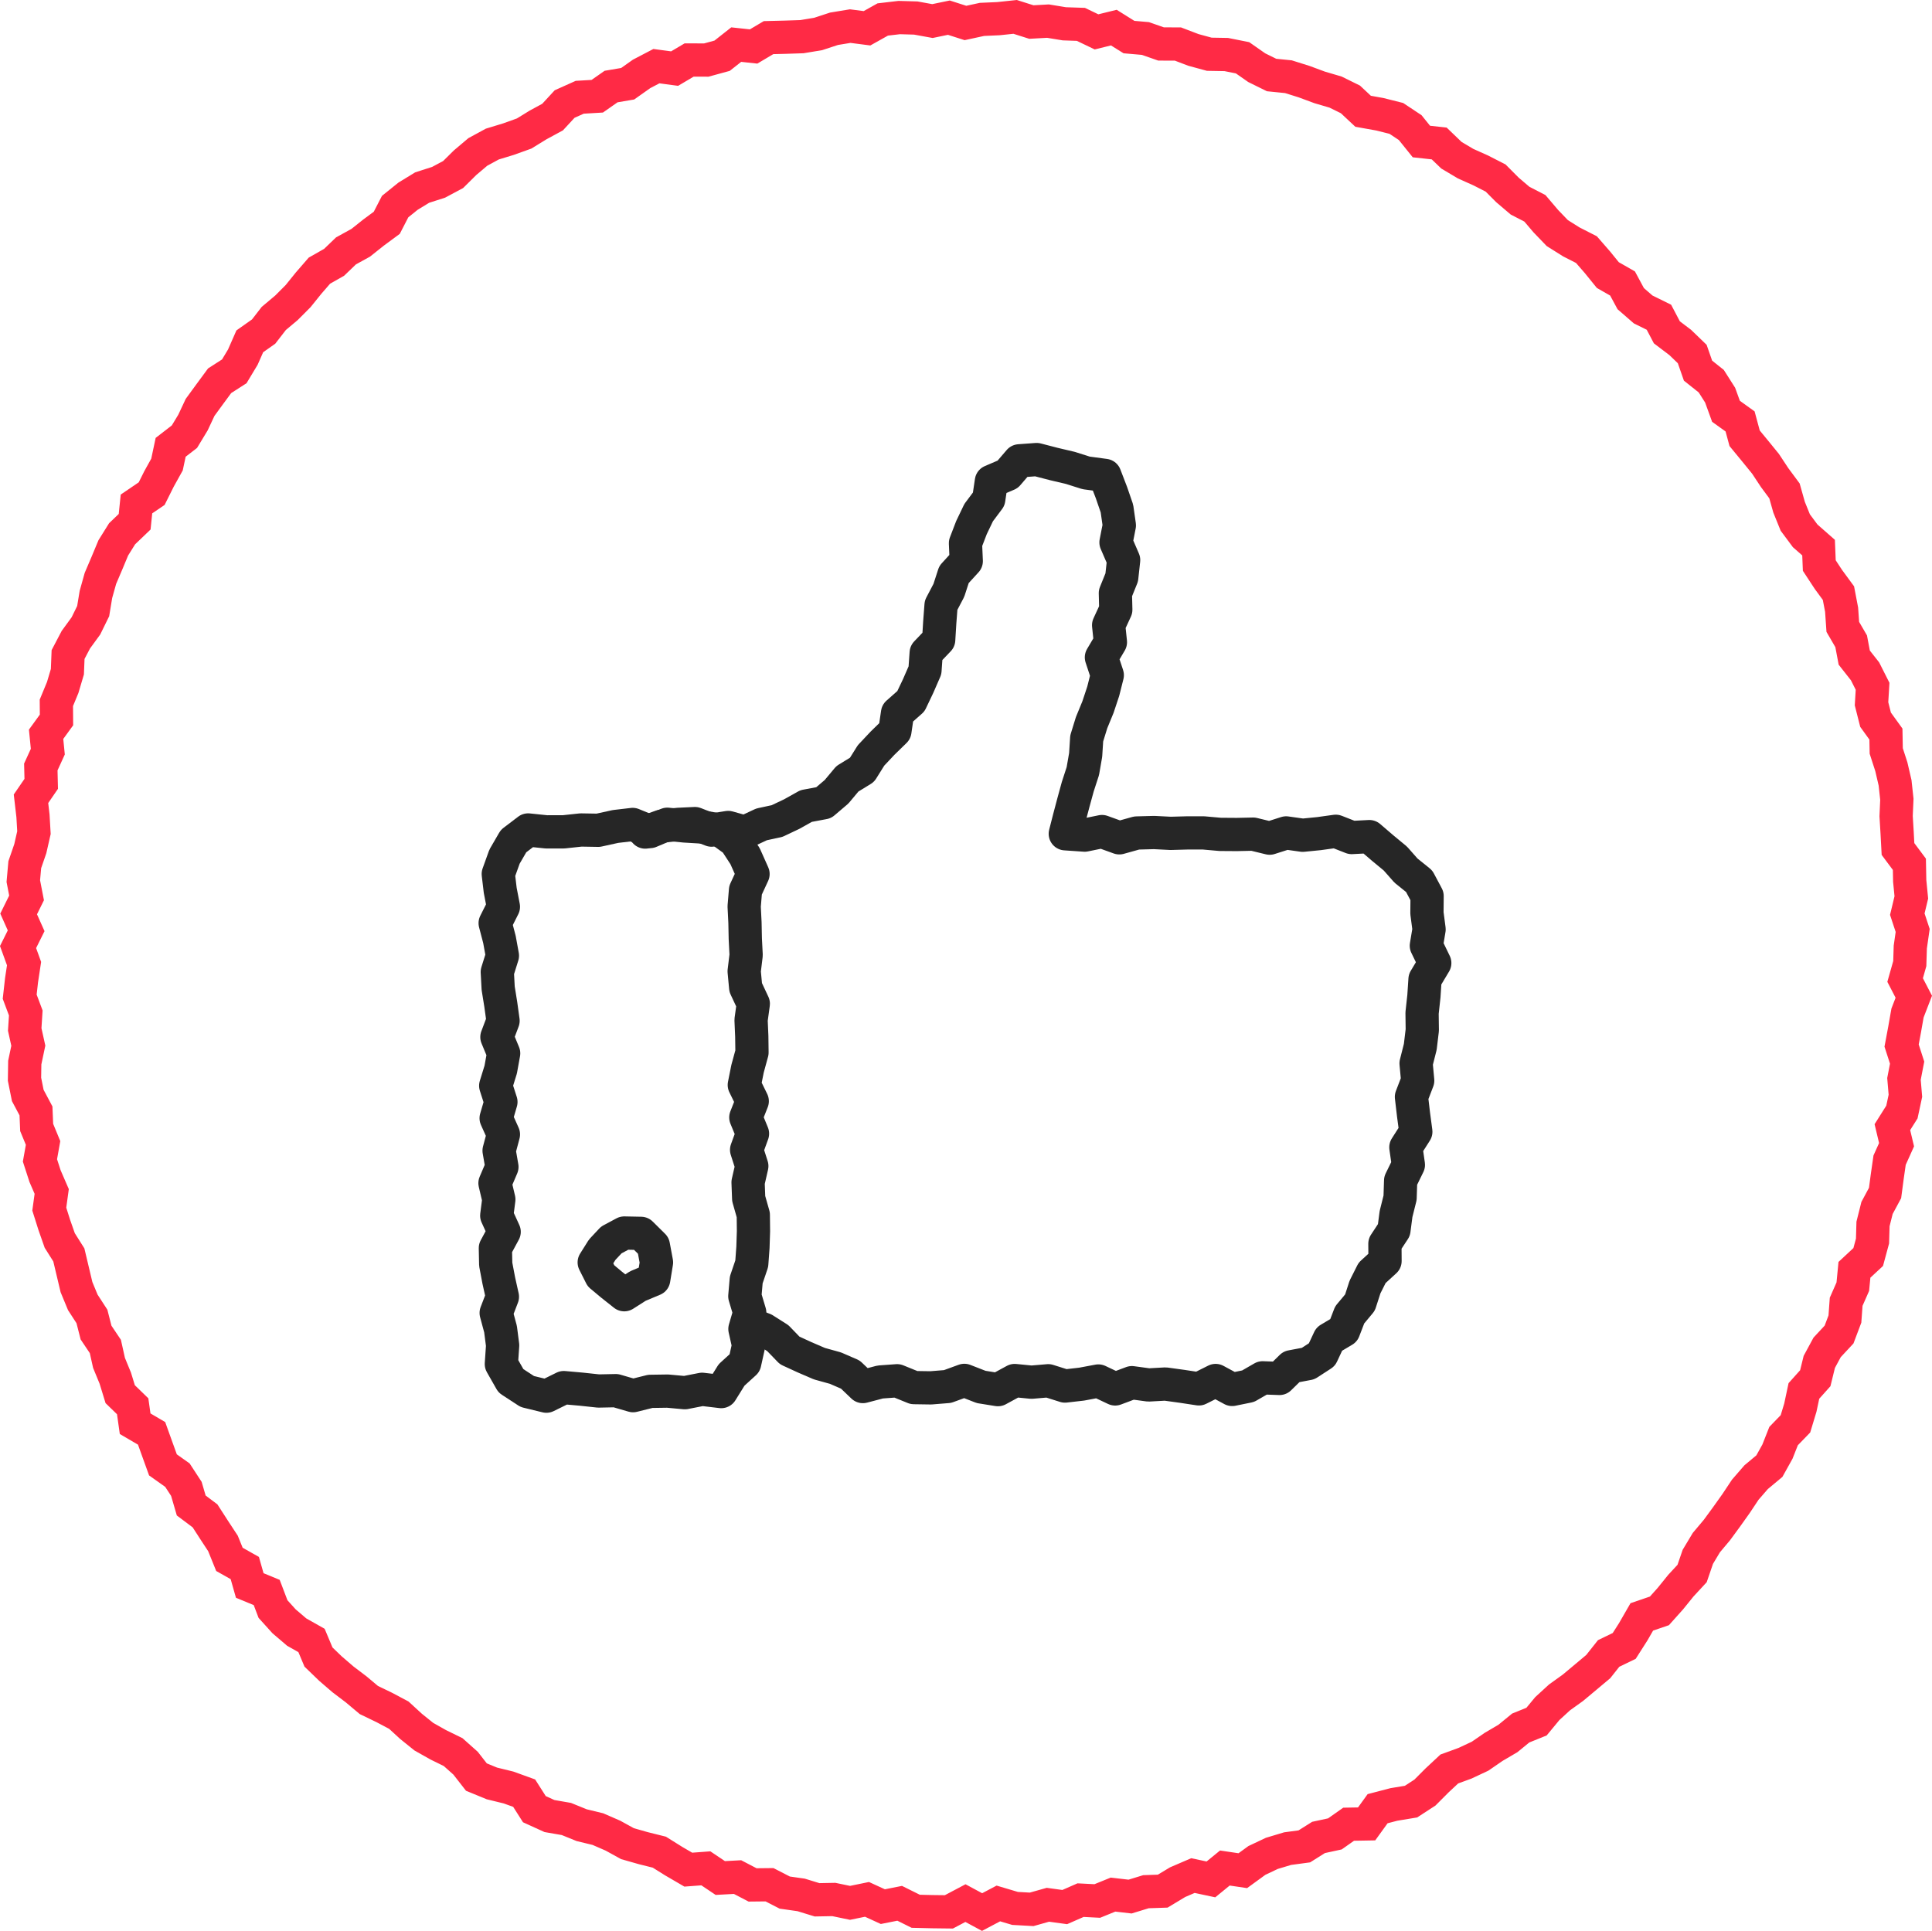 <svg xmlns="http://www.w3.org/2000/svg" viewBox="0 0 98.788 98.744"><defs><style>.cls-1,.cls-2{fill:none;stroke-width:1.7px;}.cls-1{stroke:#ff2a45;stroke-miterlimit:10;}.cls-2{stroke:#262626;stroke-linecap:round;stroke-linejoin:round;}</style></defs><title>help</title><g id="Layer_2" data-name="Layer 2"><g id="Layer_1-2" data-name="Layer 1"><polygon class="cls-1" points="97.652 49.277 97.414 50.117 97.857 50.972 97.536 51.804 97.389 52.639 97.234 53.469 97.516 54.342 97.355 55.174 97.428 56.037 97.25 56.867 96.762 57.641 96.976 58.538 96.62 59.328 96.5 60.166 96.388 61.008 95.977 61.773 95.772 62.591 95.747 63.464 95.526 64.282 94.822 64.936 94.739 65.798 94.399 66.57 94.335 67.453 94.036 68.246 93.426 68.902 93.025 69.644 92.82 70.48 92.238 71.13 92.056 71.985 91.806 72.812 91.199 73.439 90.885 74.235 90.473 74.975 89.794 75.542 89.239 76.182 88.774 76.882 88.287 77.566 87.791 78.243 87.25 78.887 86.814 79.614 86.522 80.466 85.947 81.088 85.414 81.747 84.85 82.378 83.949 82.686 83.516 83.439 83.05 84.17 82.253 84.556 81.723 85.226 81.076 85.768 80.429 86.309 79.743 86.802 79.119 87.373 78.567 88.041 77.758 88.368 77.104 88.903 76.375 89.331 75.68 89.809 74.912 90.169 74.107 90.463 73.478 91.05 72.86 91.67 72.149 92.132 71.272 92.277 70.441 92.494 69.879 93.272 68.959 93.288 68.256 93.783 67.42 93.964 66.694 94.421 65.839 94.536 65.033 94.778 64.268 95.14 63.548 95.664 62.63 95.528 61.917 96.11 60.998 95.914 60.215 96.251 59.453 96.71 58.596 96.739 57.783 96.988 56.911 96.887 56.107 97.214 55.252 97.17 54.442 97.525 53.582 97.407 52.752 97.641 51.903 97.594 51.049 97.34 50.216 97.78 49.366 97.322 48.519 97.77 47.671 97.76 46.824 97.74 46.003 97.332 45.143 97.503 44.332 97.131 43.464 97.309 42.635 97.137 41.778 97.153 40.963 96.903 40.126 96.784 39.347 96.383 38.482 96.392 37.712 95.991 36.83 96.039 36.093 95.544 35.194 95.611 34.446 95.175 33.714 94.717 32.895 94.513 32.084 94.282 31.342 93.873 30.572 93.538 29.742 93.337 28.961 93.02 28.096 92.87 27.324 92.519 26.802 91.699 26.002 91.41 25.151 91.202 24.36 90.877 23.806 90.167 23.17 89.6 22.409 89.227 21.673 88.812 21.016 88.283 20.393 87.711 19.639 87.312 18.86 86.936 18.212 86.392 17.537 85.88 16.895 85.327 16.285 84.739 15.929 83.891 15.17 83.462 14.525 82.911 13.959 82.284 13.637 81.437 12.77 81.079 12.517 80.187 11.731 79.744 11.401 78.929 10.939 78.225 10.483 77.518 9.778 76.989 9.53 76.139 9.072 75.437 8.332 74.912 8.04 74.103 7.751 73.299 6.91 72.807 6.784 71.915 6.146 71.296 5.895 70.477 5.574 69.696 5.387 68.856 4.911 68.146 4.701 67.322 4.234 66.602 3.911 65.821 3.715 64.996 3.52 64.174 3.055 63.437 2.775 62.639 2.52 61.832 2.644 60.93 2.304 60.147 2.043 59.341 2.202 58.45 1.875 57.656 1.84 56.81 1.42 56.02 1.253 55.19 1.266 54.338 1.448 53.475 1.264 52.646 1.318 51.801 1.007 50.97 1.102 50.124 1.23 49.277 0.923 48.431 1.337 47.598 0.953 46.738 1.358 45.917 1.192 45.059 1.267 44.218 1.549 43.401 1.736 42.578 1.686 41.72 1.585 40.847 2.108 40.085 2.087 39.222 2.445 38.438 2.357 37.55 2.889 36.817 2.882 35.942 3.206 35.158 3.446 34.35 3.481 33.471 3.878 32.714 4.393 32.008 4.764 31.251 4.905 30.398 5.135 29.577 5.467 28.799 5.793 28.017 6.243 27.296 6.885 26.681 6.978 25.772 7.755 25.244 8.131 24.491 8.539 23.756 8.726 22.875 9.431 22.33 9.867 21.609 10.231 20.833 10.729 20.151 11.23 19.471 11.979 18.99 12.417 18.262 12.772 17.455 13.481 16.955 13.999 16.285 14.649 15.739 15.243 15.143 15.776 14.482 16.332 13.841 17.085 13.413 17.693 12.829 18.445 12.415 19.102 11.892 19.777 11.393 20.204 10.565 20.863 10.034 21.586 9.592 22.425 9.323 23.169 8.926 23.78 8.321 24.432 7.77 25.174 7.367 26 7.115 26.8 6.828 27.516 6.388 28.255 5.987 28.871 5.32 29.642 4.974 30.539 4.921 31.246 4.426 32.095 4.282 32.806 3.779 33.563 3.383 34.494 3.508 35.238 3.068 36.115 3.071 36.923 2.85 37.645 2.281 38.534 2.377 39.297 1.924 40.153 1.903 41.003 1.875 41.832 1.738 42.643 1.472 43.474 1.335 44.333 1.446 45.137 0.996 45.979 0.898 46.827 0.922 47.679 1.077 48.518 0.903 49.366 1.175 50.21 0.992 51.055 0.954 51.906 0.864 52.736 1.127 53.587 1.08 54.422 1.217 55.268 1.246 56.068 1.63 56.953 1.412 57.727 1.896 58.568 1.969 59.369 2.249 60.229 2.251 61.022 2.553 61.833 2.774 62.703 2.789 63.535 2.955 64.259 3.461 65.019 3.836 65.88 3.923 66.685 4.176 67.476 4.469 68.291 4.709 69.05 5.083 69.699 5.69 70.558 5.844 71.398 6.055 72.107 6.526 72.679 7.237 73.59 7.337 74.215 7.938 74.939 8.369 75.717 8.717 76.474 9.104 77.08 9.713 77.724 10.261 78.483 10.653 79.041 11.309 79.628 11.92 80.346 12.371 81.118 12.765 81.676 13.406 82.212 14.067 82.965 14.497 83.383 15.273 84.019 15.825 84.825 16.223 85.231 16.995 85.917 17.515 86.528 18.105 86.824 18.954 87.501 19.493 87.955 20.208 88.254 21.033 88.975 21.551 89.207 22.412 89.743 23.064 90.277 23.72 90.741 24.423 91.245 25.104 91.48 25.938 91.797 26.721 92.304 27.403 92.988 28.004 93.025 28.921 93.492 29.633 94.004 30.331 94.166 31.178 94.227 32.058 94.655 32.794 94.812 33.629 95.364 34.331 95.75 35.096 95.696 35.991 95.902 36.805 96.432 37.539 96.448 38.404 96.709 39.21 96.9 40.033 96.991 40.875 96.953 41.736 97.004 42.578 97.049 43.417 97.632 44.199 97.648 45.048 97.731 45.891 97.525 46.749 97.8 47.582 97.678 48.43 97.652 49.277"/><polygon class="cls-2" points="35.901 71.047 35.019 71.22 34.135 71.139 33.252 71.152 32.37 71.372 31.489 71.116 30.604 71.134 29.717 71.039 28.828 70.96 27.939 71.398 26.962 71.16 26.125 70.614 25.636 69.755 25.701 68.801 25.594 67.971 25.371 67.142 25.689 66.314 25.504 65.485 25.347 64.656 25.33 63.826 25.779 62.994 25.4 62.164 25.506 61.335 25.31 60.505 25.664 59.674 25.52 58.842 25.741 58.012 25.369 57.183 25.613 56.351 25.347 55.523 25.603 54.695 25.753 53.866 25.408 53.033 25.722 52.202 25.607 51.371 25.473 50.537 25.428 49.705 25.689 48.873 25.538 48.042 25.319 47.208 25.74 46.372 25.578 45.533 25.478 44.695 25.797 43.808 26.258 43.013 27.006 42.443 27.939 42.54 28.82 42.539 29.705 42.444 30.588 42.459 31.47 42.265 32.35 42.162 33.236 42.524 34.122 42.151 35.012 42.239 35.901 42.292 36.829 42.455 37.59 43.006 38.098 43.785 38.504 44.695 38.12 45.525 38.051 46.354 38.092 47.182 38.109 48.01 38.152 48.84 38.051 49.67 38.129 50.501 38.518 51.331 38.404 52.161 38.44 52.991 38.451 53.822 38.224 54.653 38.058 55.484 38.464 56.313 38.136 57.144 38.477 57.973 38.176 58.801 38.442 59.63 38.251 60.463 38.282 61.294 38.518 62.125 38.527 62.959 38.5 63.791 38.439 64.623 38.157 65.453 38.085 66.288 38.335 67.124 38.09 67.962 38.278 68.801 38.078 69.702 37.41 70.31 36.879 71.163 35.901 71.047"/><polygon class="cls-2" points="33.568 64.557 33.408 63.697 32.777 63.072 31.92 63.055 31.258 63.41 30.793 63.907 30.384 64.557 30.73 65.244 31.265 65.691 31.92 66.21 32.618 65.765 33.426 65.426 33.568 64.557"/><polyline class="cls-2" points="32.992 42.55 33.84 42.248 34.688 42.157 35.534 42.117 36.384 42.451 37.236 42.316 38.09 42.555 38.939 42.158 39.732 41.987 40.489 41.628 41.22 41.219 42.116 41.051 42.774 40.491 43.329 39.827 44.078 39.367 44.538 38.631 45.127 38.005 45.758 37.389 45.893 36.465 46.576 35.861 46.949 35.077 47.296 34.28 47.359 33.388 47.997 32.719 48.052 31.828 48.119 30.948 48.518 30.188 48.78 29.38 49.407 28.694 49.367 27.779 49.673 26.982 50.041 26.214 50.557 25.525 50.692 24.616 51.526 24.259 52.12 23.566 53.007 23.501 53.886 23.729 54.735 23.929 55.535 24.183 56.494 24.312 56.831 25.19 57.112 26.006 57.235 26.866 57.064 27.739 57.454 28.641 57.357 29.529 57.032 30.332 57.053 31.179 56.687 31.972 56.778 32.839 56.318 33.617 56.618 34.526 56.411 35.349 56.142 36.159 55.815 36.955 55.566 37.762 55.512 38.605 55.368 39.433 55.107 40.236 54.887 41.04 54.674 41.844 54.471 42.638 55.464 42.706 56.348 42.525 57.234 42.845 58.12 42.598 59.011 42.574 59.855 42.617 60.699 42.594 61.544 42.594 62.39 42.669 63.235 42.675 64.078 42.657 64.922 42.862 65.764 42.594 66.611 42.713 67.445 42.63 68.302 42.511 69.115 42.83 70.018 42.783 70.703 43.371 71.349 43.905 71.89 44.519 72.565 45.063 72.971 45.824 72.963 46.696 73.072 47.526 72.933 48.362 73.363 49.249 72.865 50.082 72.808 50.943 72.714 51.803 72.725 52.677 72.622 53.535 72.408 54.38 72.49 55.262 72.171 56.092 72.275 56.981 72.394 57.875 71.886 58.672 72.014 59.568 71.618 60.378 71.59 61.253 71.383 62.081 71.276 62.902 70.814 63.604 70.82 64.488 70.16 65.092 69.795 65.818 69.539 66.611 69.013 67.242 68.707 68.037 67.967 68.477 67.594 69.274 66.889 69.731 66.033 69.893 65.423 70.491 64.561 70.46 63.819 70.888 63.004 71.054 62.158 70.597 61.302 71.025 60.447 70.895 59.589 70.777 58.732 70.824 57.876 70.708 57.021 71.028 56.163 70.622 55.309 70.782 54.455 70.88 53.6 70.61 52.741 70.683 51.884 70.598 51.027 71.064 50.168 70.926 49.309 70.591 48.451 70.904 47.595 70.973 46.734 70.96 45.872 70.61 45.008 70.673 44.121 70.906 43.481 70.294 42.718 69.963 41.899 69.736 41.136 69.407 40.379 69.059 39.771 68.43 39.064 67.982 38.277 67.682"/></g></g></svg>
